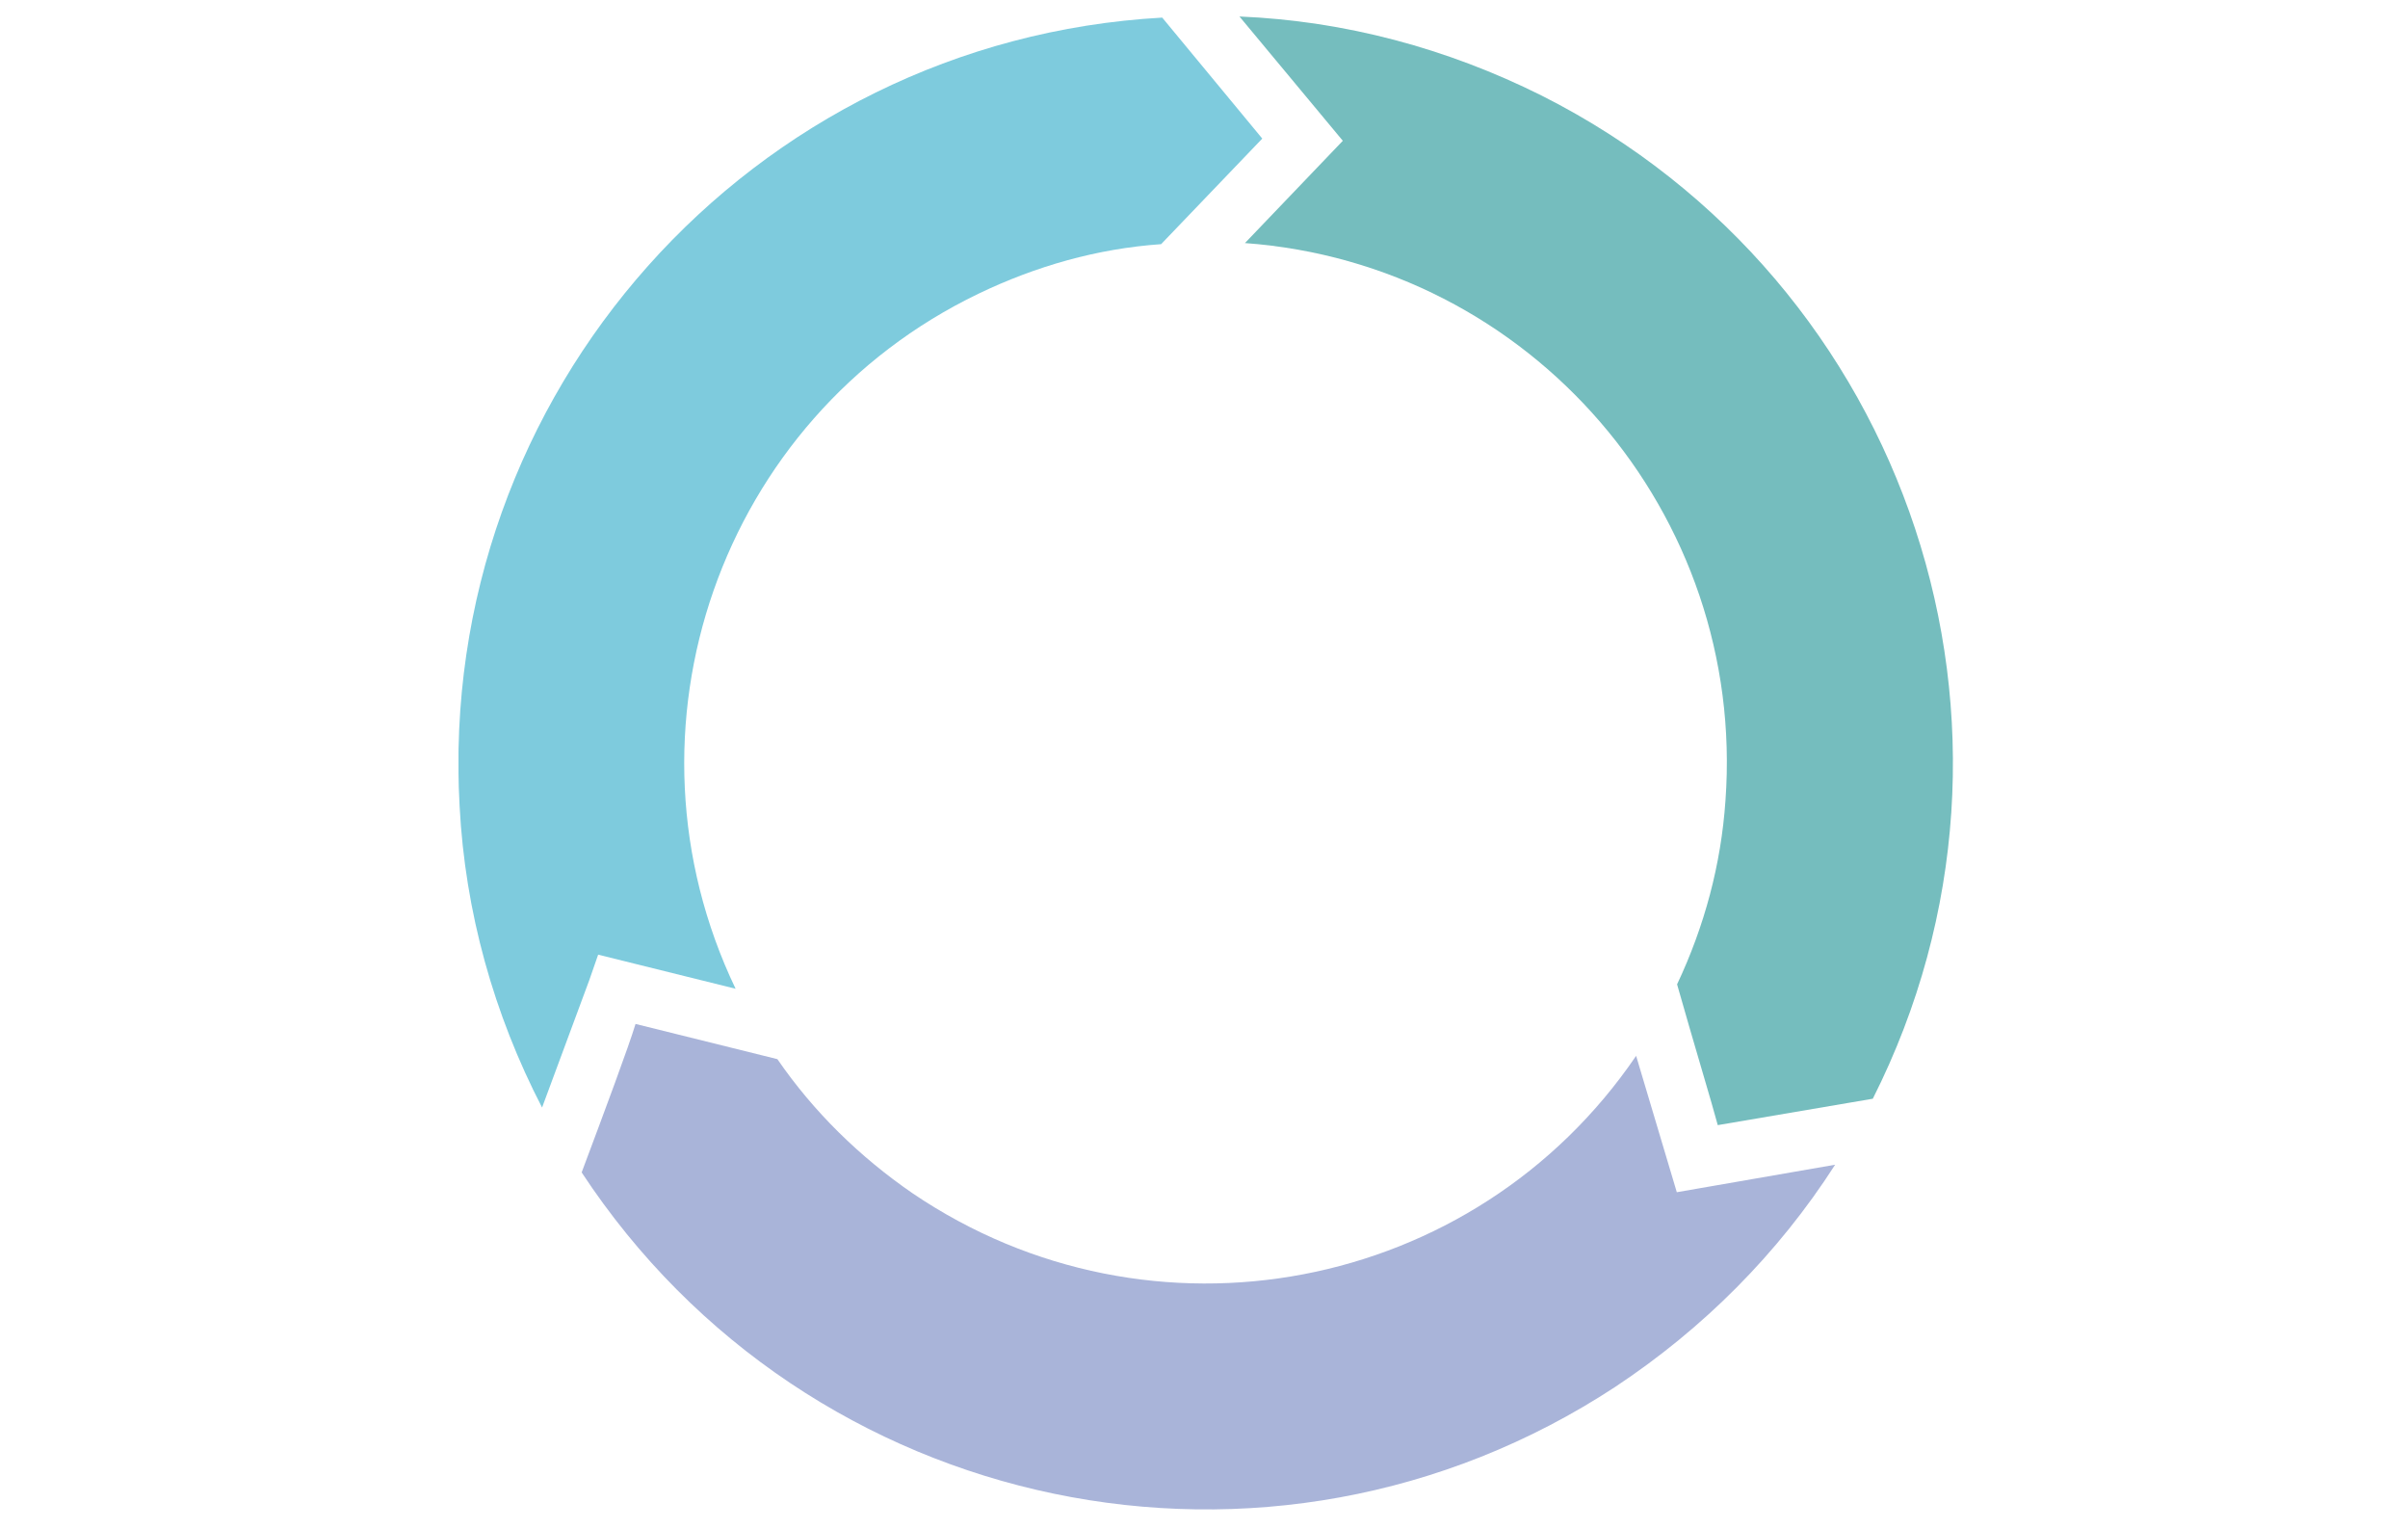 <?xml version="1.0" encoding="UTF-8"?> <svg xmlns="http://www.w3.org/2000/svg" xmlns:xlink="http://www.w3.org/1999/xlink" viewBox="0 0 219 139"><clipPath id="a"><path d="m41.7 1.5h135.8v135.8h-135.8z"></path></clipPath><clipPath id="b"><path d="m40.9 1.5 9.4 11.3-8.9 9.3c26 1.9 45.6 24.6 43.7 50.7-.4 5.8-1.9 11.4-4.4 16.7 1.5 5.3 3.2 10.9 3.7 12.8l14.1-2.4c16.9-33.5 3.4-74.3-30.1-91.2-8.6-4.3-17.9-6.8-27.5-7.2z"></path></clipPath><linearGradient id="c" gradientTransform="matrix(90.701 -33.013 -40.442 -111.113 76478.477 29015.033)" gradientUnits="userSpaceOnUse" x1="-642.287" x2="-642.279" y1="451.174" y2="451.174"><stop offset="0" stop-color="#87c9a6"></stop><stop offset="1" stop-color="#75bdbe"></stop></linearGradient><clipPath id="d"><path d="m41.7 1.5h135.8v135.8h-135.8z"></path></clipPath><g clip-path="url(#a)"><path d="m52.9 106.6c20.6 31.3 62.6 40.1 94 19.5 8-5.3 14.8-12.1 20-20.2l-14.4 2.5-3.7-12.4c-14.7 21.6-44.1 27.2-65.8 12.5-4.8-3.3-9-7.4-12.3-12.2l-12.9-3.2c-.6 2-2.8 7.9-4.9 13.5" fill="#a9b4d9"></path></g><g clip-path="url(#b)" transform="translate(71.825)"><path d="m8.5 13.3 89.6-32.6 40 109.8-89.6 32.6z" fill="url(#c)"></path></g><g clip-path="url(#d)"><path d="m53.6 89.1.8-2.3 12.5 3.1c-11.3-23.6-1.4-51.9 22.1-63.2 5.2-2.5 10.8-4.1 16.6-4.5l9.2-9.6-9.1-11c-37.4 2.1-66 34.2-63.9 71.7.5 9.6 3.1 18.9 7.5 27.4z" fill="#7ecbdd"></path></g></svg> 
